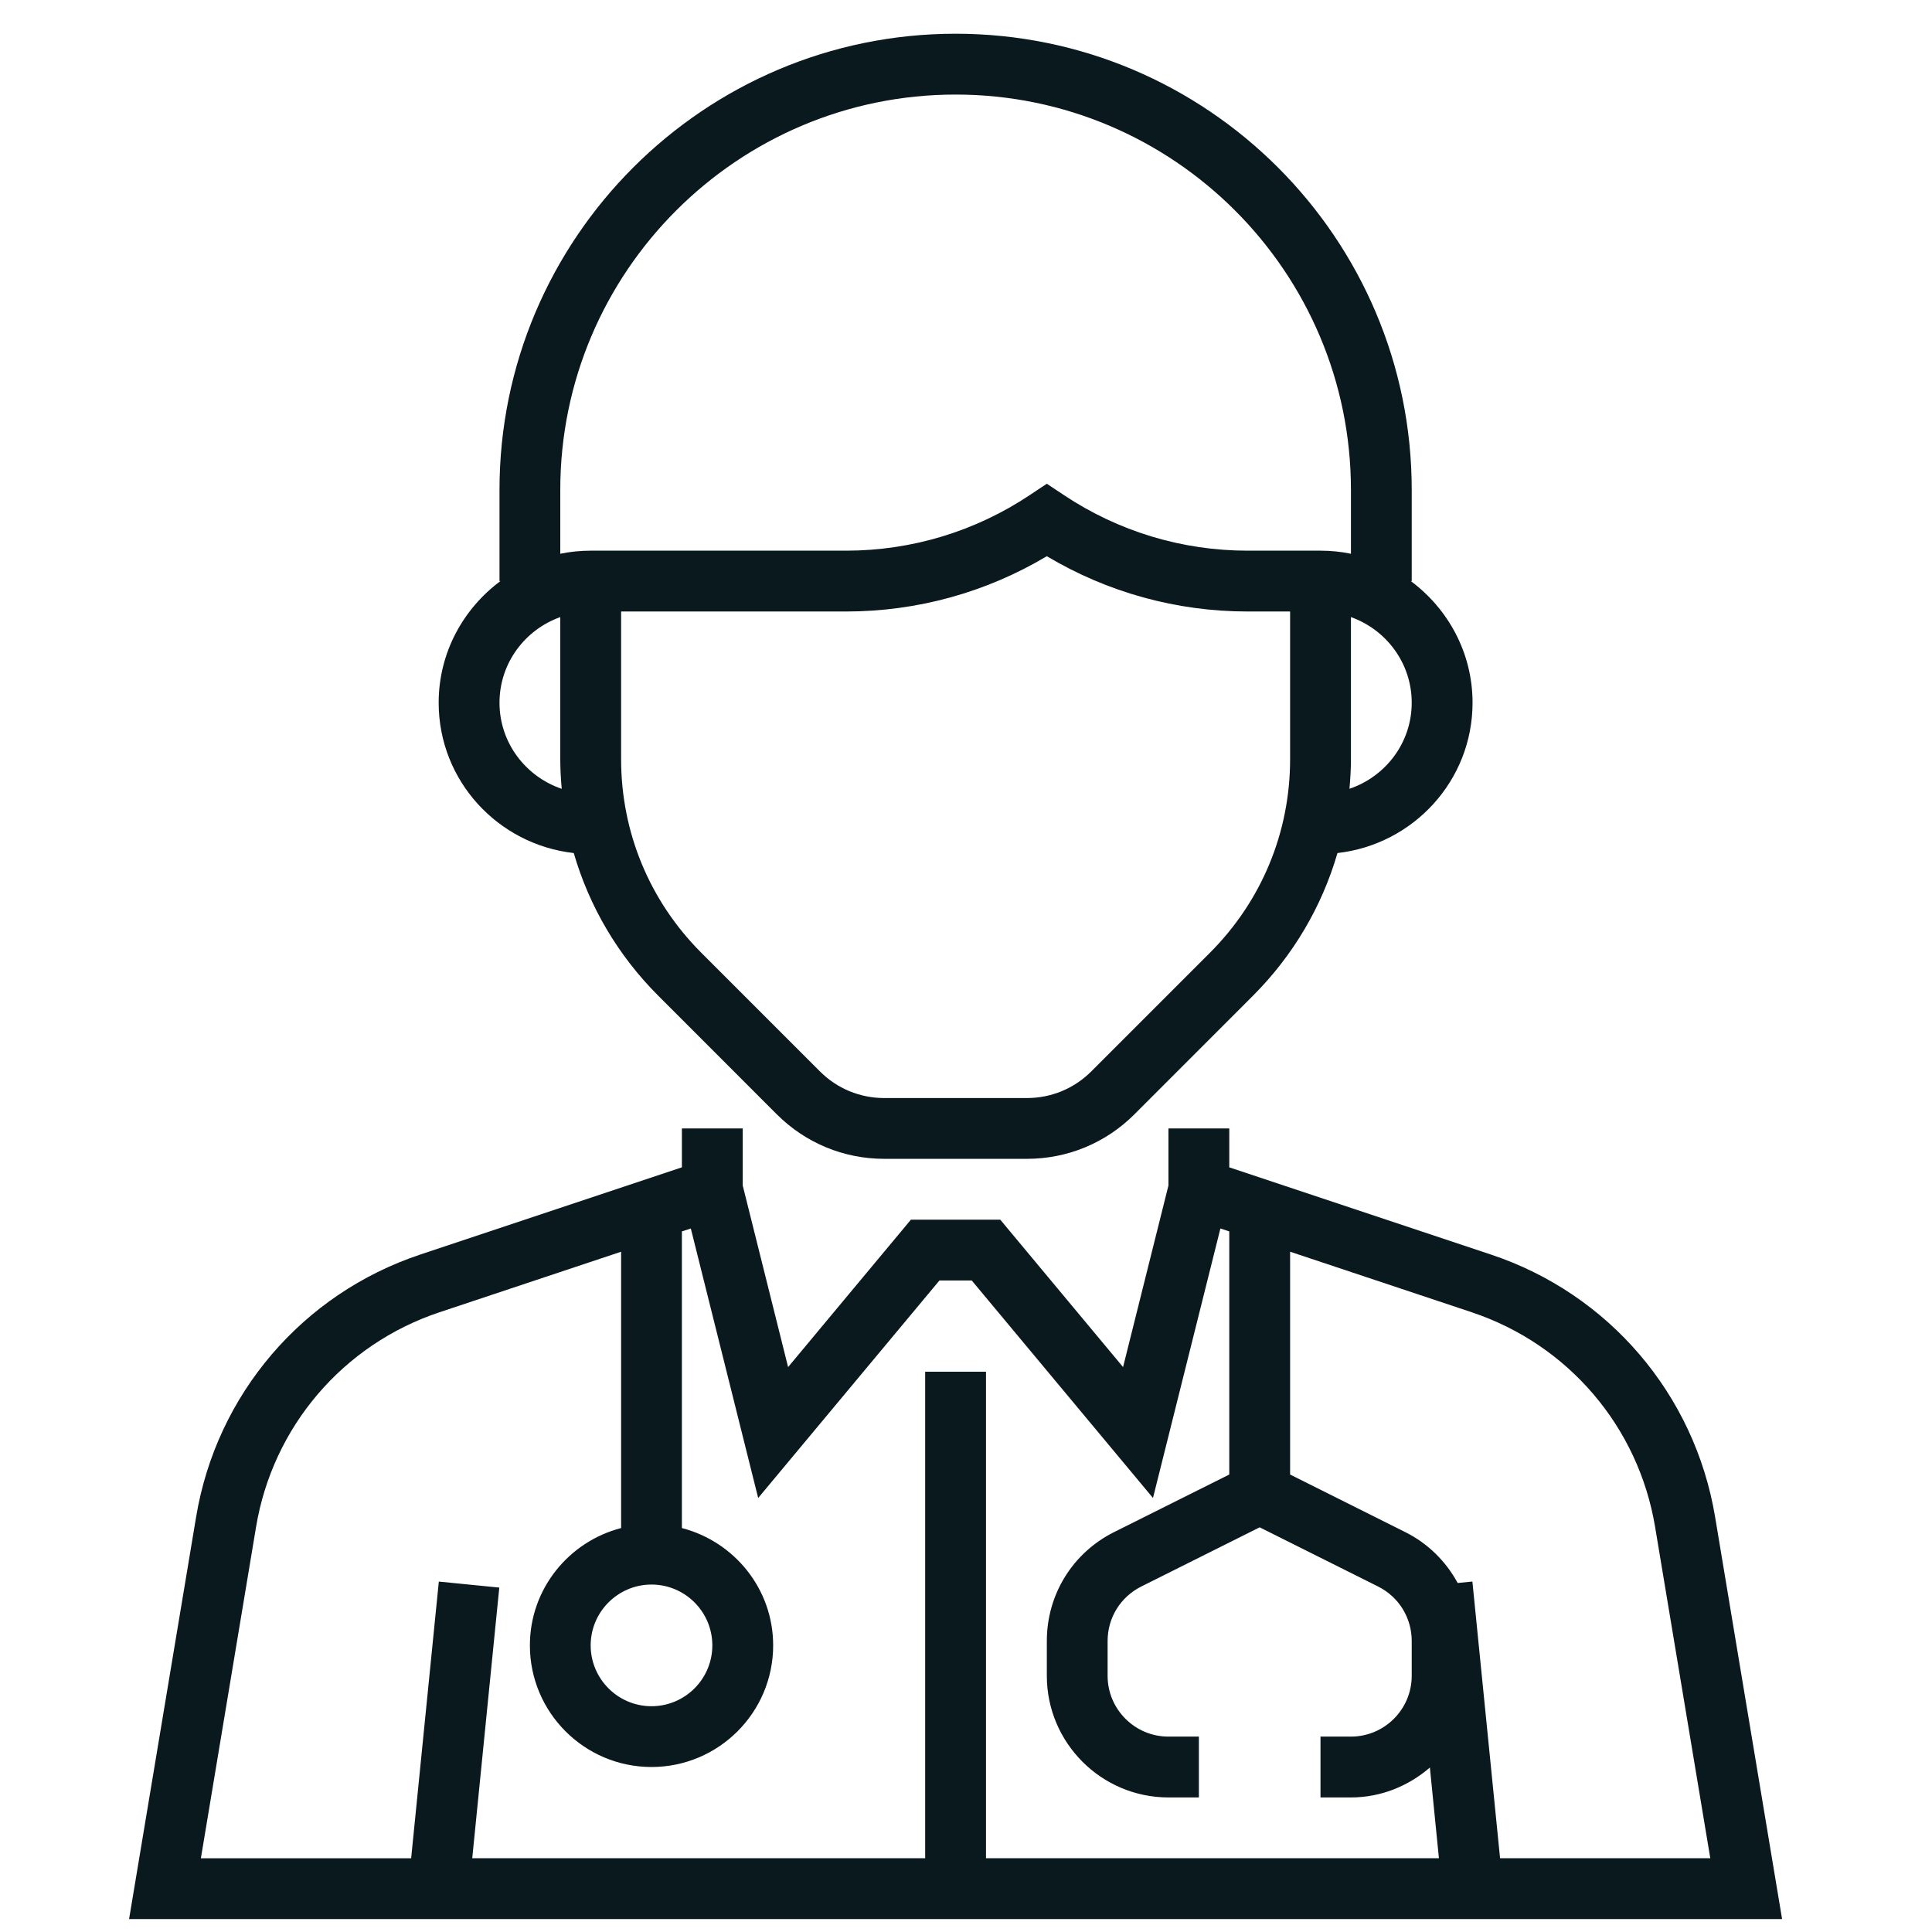 <svg width="37" height="37" viewBox="0 0 37 37" fill="none" xmlns="http://www.w3.org/2000/svg">
<g clip-path="url(#clip0_24_3134)">
<path d="M32.846 29.05C32.455 26.704 30.81 24.778 28.553 24.026L23.542 22.356V21.611H22.377V22.704L21.508 26.181L19.156 23.358H17.445L15.093 26.181L14.224 22.704V21.611H13.059V22.356L8.049 24.026C5.792 24.778 4.147 26.704 3.756 29.05L2.472 36.752H34.129L32.846 29.05ZM18.883 35.587V26.27H17.718V35.587H9.044L9.562 30.404L8.404 30.289L7.874 35.588H3.847L4.904 29.242C5.224 27.322 6.57 25.747 8.417 25.131L11.895 23.972V29.264C10.893 29.524 10.148 30.429 10.148 31.511C10.148 32.796 11.193 33.84 12.477 33.84C13.762 33.84 14.807 32.796 14.807 31.511C14.807 30.429 14.062 29.524 13.059 29.264V23.583L13.23 23.527L14.52 28.688L17.991 24.523H18.61L22.081 28.688L23.372 23.527L23.542 23.583V28.239L21.335 29.342C20.542 29.739 20.048 30.538 20.048 31.426V32.093C20.048 33.378 21.093 34.423 22.377 34.423H22.96V33.258H22.377C21.735 33.258 21.212 32.736 21.212 32.093V31.426C21.212 30.982 21.459 30.583 21.856 30.384L24.124 29.25L26.393 30.384C26.789 30.583 27.036 30.982 27.036 31.426V32.093C27.036 32.736 26.514 33.258 25.871 33.258H25.289V34.423H25.871C26.451 34.423 26.976 34.202 27.384 33.85L27.557 35.587H18.883ZM12.477 30.346C13.12 30.346 13.642 30.869 13.642 31.511C13.642 32.153 13.12 32.676 12.477 32.676C11.835 32.676 11.312 32.153 11.312 31.511C11.312 30.869 11.835 30.346 12.477 30.346ZM28.728 35.587L28.198 30.288L27.916 30.316C27.693 29.905 27.351 29.561 26.913 29.342L24.707 28.239V23.972L28.184 25.131C30.031 25.747 31.377 27.322 31.697 29.242L32.754 35.587H28.728Z" fill="#0A191E"/>
<path d="M10.988 16.337C11.285 17.359 11.833 18.296 12.607 19.07L14.877 21.341C15.427 21.89 16.159 22.193 16.936 22.193H19.665C20.444 22.193 21.175 21.89 21.725 21.341L23.995 19.07C24.769 18.296 25.317 17.358 25.614 16.337C27.065 16.173 28.201 14.952 28.201 13.458C28.201 12.502 27.732 11.659 27.018 11.128H27.036V9.381C27.036 4.565 23.118 0.646 18.301 0.646C13.484 0.646 9.566 4.565 9.566 9.381V11.128H9.584C8.87 11.659 8.401 12.502 8.401 13.458C8.401 14.952 9.536 16.173 10.988 16.337ZM24.707 14.54C24.707 15.94 24.161 17.256 23.172 18.246L20.901 20.517C20.571 20.847 20.133 21.029 19.665 21.029H16.936C16.469 21.029 16.03 20.847 15.701 20.517L13.43 18.246C12.441 17.256 11.895 15.94 11.895 14.54V11.711H16.202C17.563 11.711 18.884 11.346 20.048 10.652C21.212 11.346 22.534 11.711 23.895 11.711H24.707V14.54ZM27.036 13.458C27.036 14.226 26.534 14.873 25.844 15.106C25.86 14.919 25.872 14.73 25.872 14.54V11.818C26.548 12.059 27.036 12.7 27.036 13.458ZM10.73 9.381C10.73 5.207 14.127 1.811 18.301 1.811C22.475 1.811 25.872 5.207 25.872 9.381V10.605C25.683 10.566 25.488 10.546 25.289 10.546H23.895C22.636 10.546 21.418 10.177 20.371 9.479L20.048 9.264L19.725 9.479C18.678 10.177 17.46 10.546 16.202 10.546H11.313C11.114 10.546 10.918 10.566 10.73 10.605V9.381ZM10.73 11.818V14.54C10.73 14.73 10.741 14.919 10.758 15.107C10.068 14.873 9.566 14.226 9.566 13.458C9.566 12.7 10.054 12.059 10.73 11.818Z" fill="#0A191E"/>
</g>
<defs>
<clipPath id="clip0_24_3134">
<rect width="36.106" height="36.106" fill="white" transform="translate(0.248 0.646)"/>
</clipPath>
</defs>
</svg>
